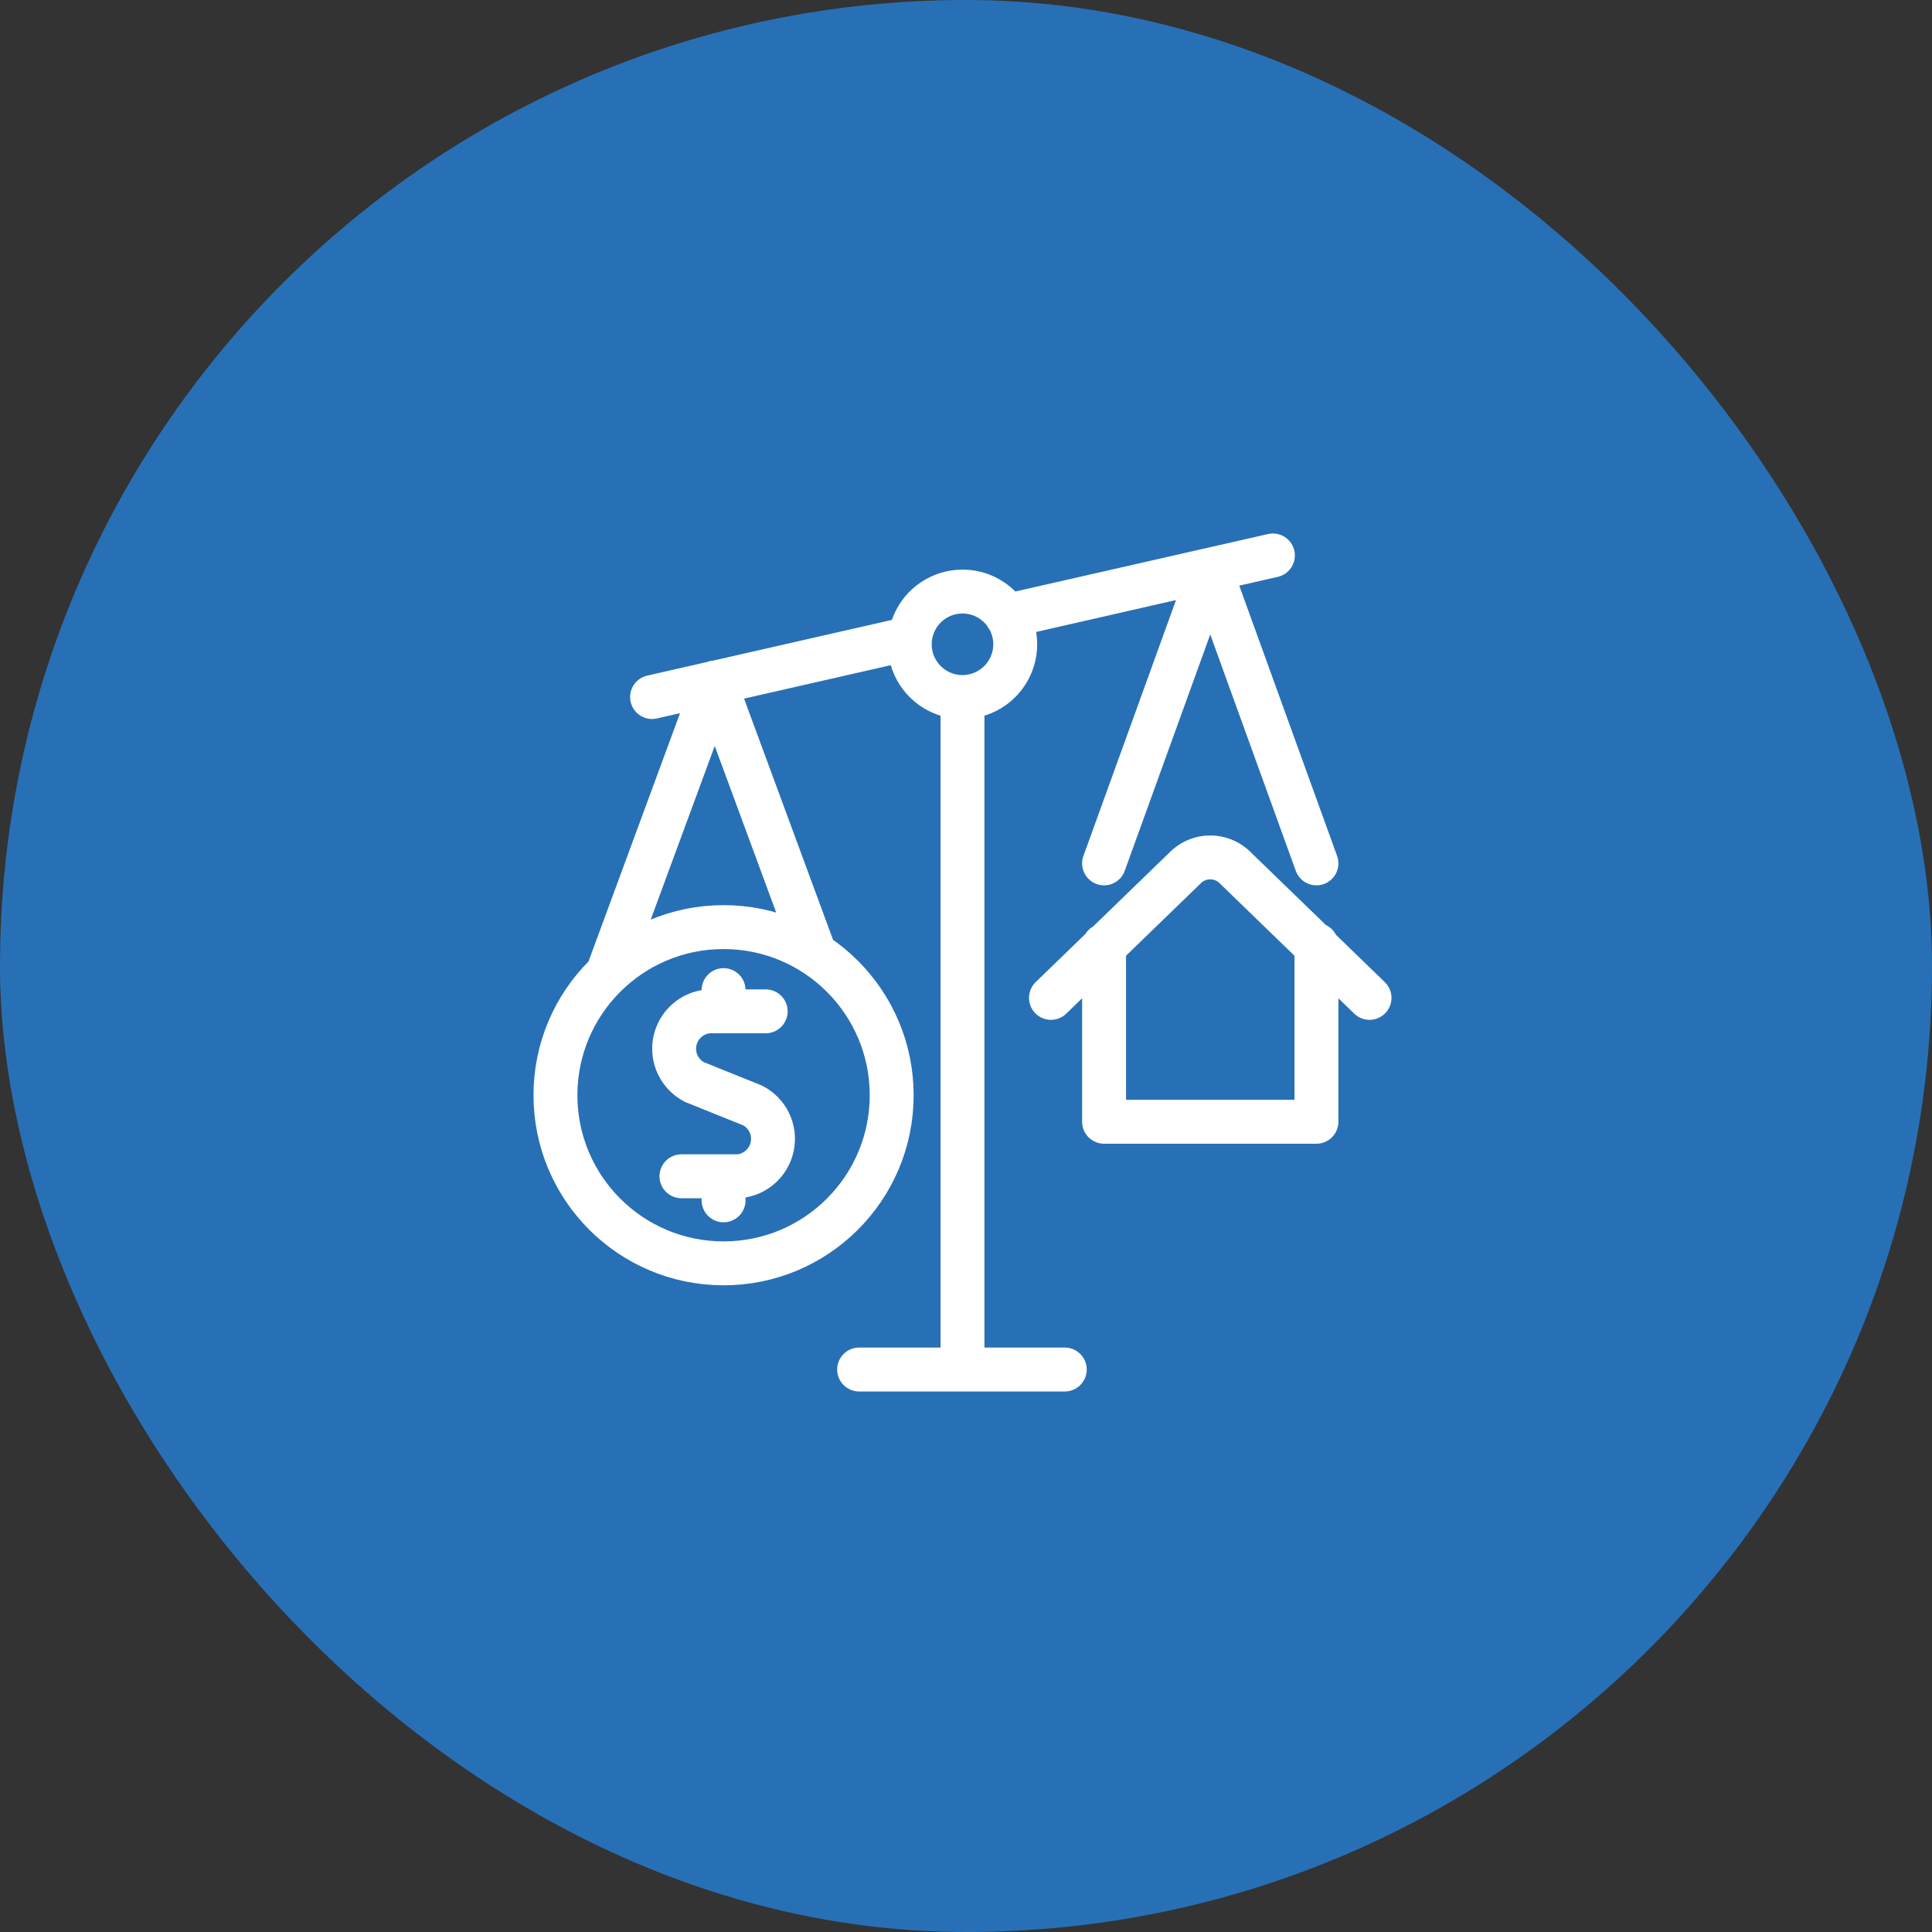 <svg width="88" height="88" viewBox="0 0 88 88" fill="none" xmlns="http://www.w3.org/2000/svg">
<rect x="0" y="0" width="88" height="88" fill="#333333" stroke="none"/>
<rect width="88" height="88" rx="44" fill="#2770B6"/>
<path d="M50.289 43.066V51.095H59.962V43.034M47.87 45.452L54.061 39.455C54.67 38.92 55.581 38.92 56.189 39.455L62.38 45.452M43.84 31.749V62.38M39.132 62.38H48.499M59.962 39.326L55.125 25.961L50.289 39.326M46.032 28.025L57.979 25.3L45.855 28.057M27.67 44.34L32.555 31.088L37.117 43.453M34.876 46.065H32.281C31.519 46.125 30.889 46.684 30.739 47.433C30.59 48.183 30.956 48.941 31.636 49.289L34.28 50.353C34.96 50.702 35.326 51.46 35.176 52.209C35.026 52.959 34.397 53.517 33.635 53.578L31.039 53.578M32.958 46.065V45.098M32.958 54.674V53.723M41.454 29.073L29.701 31.749M46.242 29.331C46.248 30.303 45.667 31.184 44.77 31.561C43.873 31.938 42.837 31.737 42.147 31.051C41.457 30.365 41.248 29.331 41.619 28.431C41.99 27.532 42.867 26.945 43.84 26.945C45.16 26.944 46.233 28.01 46.242 29.331ZM25.3 49.886C25.3 54.115 28.728 57.544 32.958 57.544C37.187 57.544 40.615 54.115 40.615 49.886C40.615 45.657 37.187 42.228 32.958 42.228C28.728 42.228 25.3 45.657 25.3 49.886Z" stroke="white" stroke-width="2" stroke-linecap="round" stroke-linejoin="round"/>
</svg>
